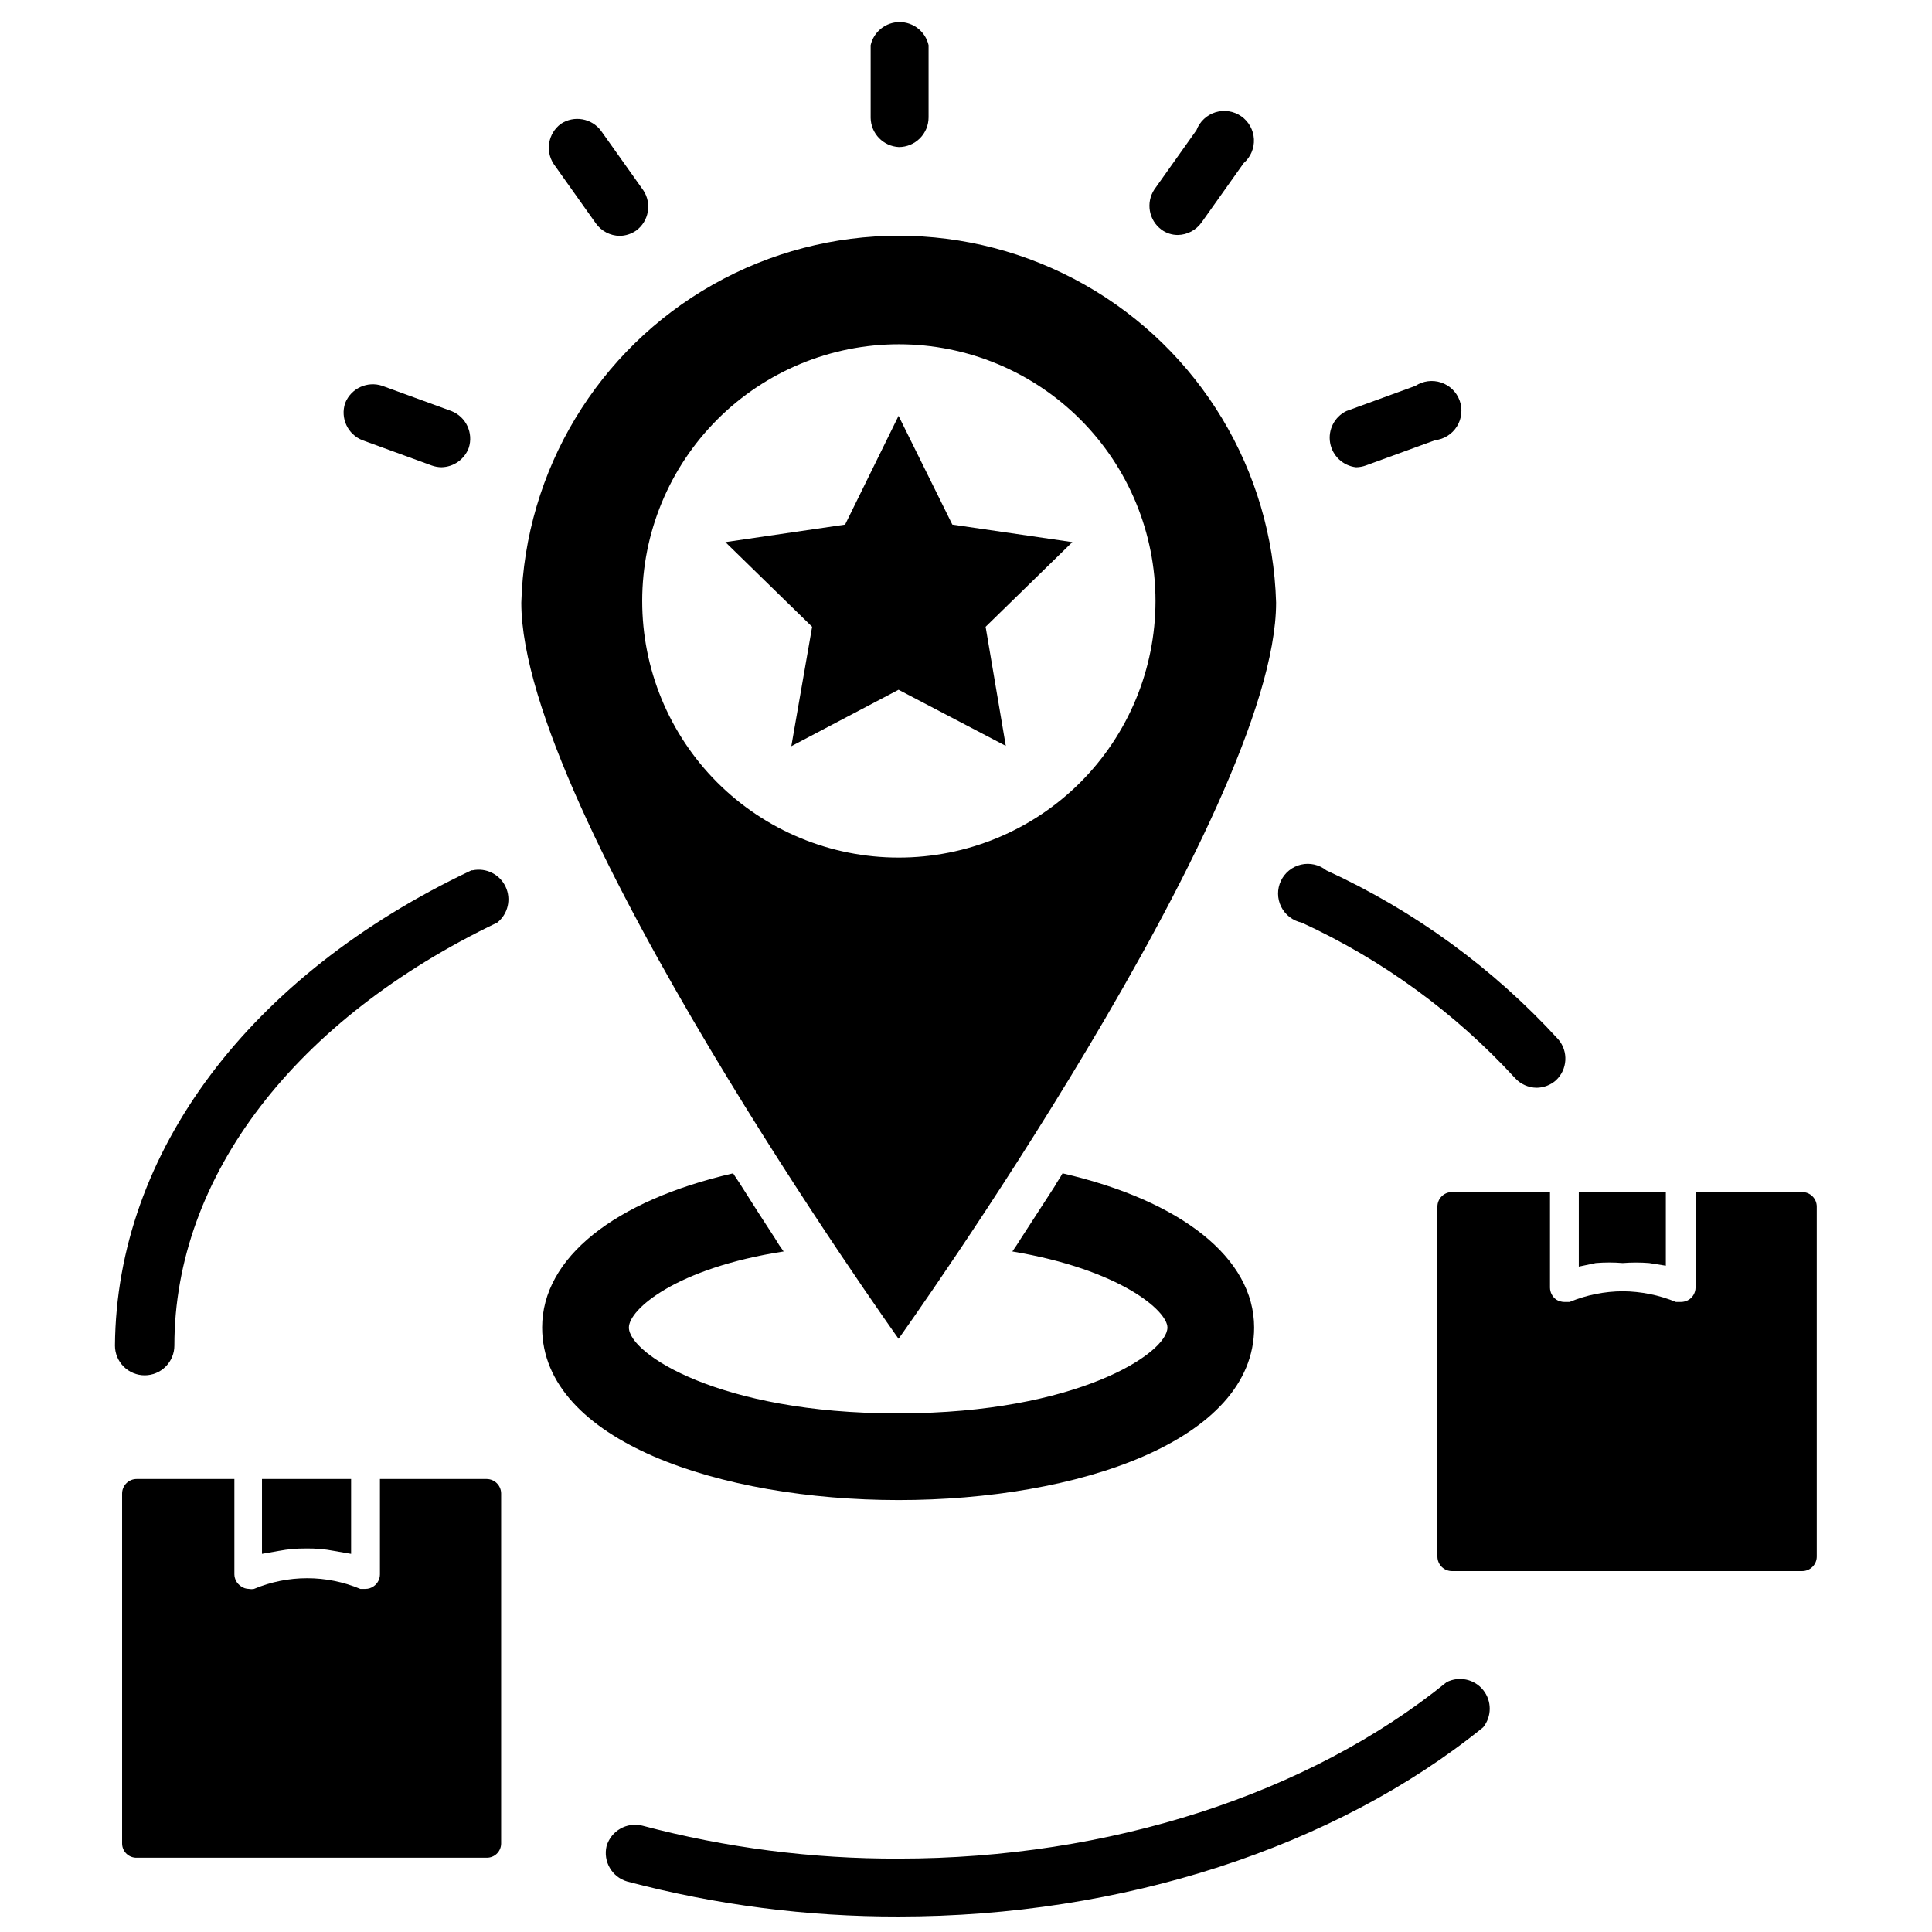 <?xml version="1.0" encoding="UTF-8"?>
<!-- Uploaded to: ICON Repo, www.svgrepo.com, Generator: ICON Repo Mixer Tools -->
<svg width="800px" height="800px" version="1.1" viewBox="144 144 512 512" xmlns="http://www.w3.org/2000/svg">
 <defs>
  <clipPath id="a">
   <path d="m304 588h235v63.902h-235z"/>
  </clipPath>
 </defs>
 <path d="m574.05 478.72c2.328-0.184 4.672-0.184 7.004 0l4.41 0.707v-19.52h-23.066v19.758l4.488-0.945c2.383-0.195 4.777-0.195 7.164 0z"/>
 <path d="m621.6 459.91h-28.262v25.348c-0.023 1.27-0.672 2.449-1.73 3.148-0.637 0.41-1.375 0.625-2.129 0.629h-1.34 0.004c-4.473-1.836-9.258-2.801-14.09-2.836-4.84 0.023-9.625 0.984-14.094 2.836h-1.418 0.004c-0.754-0.016-1.488-0.23-2.129-0.629-1.02-0.727-1.633-1.898-1.652-3.148v-25.348h-25.977c-2.129 0-3.859 1.727-3.859 3.856v92.734c0 2.129 1.73 3.856 3.859 3.856h92.812c2.129 0 3.856-1.727 3.856-3.856v-92.734c0-1.023-0.406-2.004-1.129-2.727-0.723-0.723-1.707-1.129-2.727-1.129z"/>
 <path d="m232.48 555 4.566 0.789v-19.84h-23.617v19.836l4.488-0.789v0.004c2.336-0.445 4.707-0.656 7.086-0.633 2.508-0.055 5.016 0.156 7.477 0.633z"/>
 <path d="m272.95 535.95h-28.262v25.27c-0.004 1.254-0.621 2.43-1.652 3.148-0.641 0.465-1.414 0.715-2.203 0.707h-1.34c-9.016-3.777-19.168-3.777-28.184 0-0.441 0.082-0.895 0.082-1.336 0-0.766-0.004-1.512-0.254-2.125-0.707-1.062-0.699-1.711-1.879-1.734-3.148v-25.27h-25.898c-2.129 0-3.856 1.727-3.856 3.856v92.734c0 1.016 0.406 1.988 1.133 2.699 0.727 0.711 1.707 1.098 2.723 1.078h92.734c1.016 0.02 1.996-0.367 2.723-1.078 0.727-0.711 1.133-1.684 1.133-2.699v-92.734c0-2.129-1.727-3.856-3.856-3.856z"/>
 <path d="m382.13 326.79 28.418 14.879-5.352-31.566 22.984-22.438-31.801-4.644-14.25-28.812-14.168 28.812-31.727 4.644 22.988 22.438-5.512 31.645z"/>
 <path d="m482.18 303.72c-0.984-35.062-20.258-67.051-50.801-84.305-30.543-17.254-67.887-17.254-98.43 0-30.539 17.254-49.816 49.242-50.797 84.305 0 55.105 99.977 195.07 99.977 195.07-0.004 0 100.05-139.89 100.05-195.07zm-167.99-0.473c0-18.043 7.168-35.344 19.93-48.102 12.758-12.754 30.066-19.918 48.109-19.91 18.043 0.004 35.344 7.184 48.094 19.949s19.906 30.074 19.895 48.117c-0.016 18.043-7.199 35.34-19.969 48.086-12.77 12.746-30.082 19.895-48.125 19.875-18.031 0-35.324-7.168-48.066-19.926-12.742-12.758-19.891-30.059-19.867-48.09z"/>
 <path d="m382.21 182.97c2.09 0 4.09-0.832 5.566-2.309 1.477-1.477 2.305-3.477 2.305-5.566v-19.129c-0.816-3.582-4-6.121-7.672-6.121-3.676 0-6.859 2.539-7.676 6.121v19.289c0.078 4.137 3.344 7.508 7.477 7.715z"/>
 <path d="m456.12 206.27c2.508-0.039 4.844-1.266 6.297-3.309l11.18-15.742c1.836-1.59 2.832-3.938 2.707-6.363-0.129-2.422-1.363-4.652-3.356-6.043-1.992-1.387-4.512-1.781-6.828-1.066-2.32 0.719-4.18 2.465-5.039 4.734l-11.18 15.742c-2.281 3.484-1.453 8.145 1.891 10.629 1.254 0.922 2.773 1.418 4.328 1.418z"/>
 <path d="m503.36 267.83c0.887-0.012 1.762-0.172 2.598-0.473l18.344-6.691h-0.004c2.394-0.27 4.535-1.621 5.805-3.664 1.273-2.047 1.539-4.562 0.723-6.828-0.816-2.269-2.629-4.035-4.914-4.797-2.285-0.766-4.793-0.438-6.809 0.883l-18.344 6.691h0.004c-3.133 1.547-4.867 4.973-4.266 8.41 0.598 3.441 3.394 6.074 6.863 6.469z"/>
 <path d="m301.91 203.2c1.453 2.039 3.789 3.269 6.297 3.305 1.578-0.02 3.113-0.512 4.406-1.418 3.344-2.484 4.172-7.141 1.891-10.625l-11.18-15.742v-0.004c-2.488-3.387-7.203-4.219-10.703-1.887-3.344 2.484-4.172 7.141-1.891 10.625z"/>
 <path d="m240.04 260.66 18.344 6.691h-0.004c0.836 0.301 1.715 0.461 2.602 0.473 3.234-0.055 6.109-2.086 7.242-5.117 1.289-3.949-0.707-8.223-4.566-9.762l-18.344-6.691c-3.973-1.34-8.297 0.668-9.84 4.566-1.34 3.973 0.668 8.301 4.566 9.84z"/>
 <g clip-path="url(#a)">
  <path d="m527.37 589.79c-36.684 29.758-89.582 46.762-145.16 46.762-22.957 0.09-45.824-2.852-68.012-8.738-4.098-1.016-8.266 1.379-9.449 5.43-0.965 4.07 1.422 8.184 5.434 9.367 23.5 6.231 47.715 9.352 72.027 9.289 59.039 0 115.48-18.262 154.84-50.145 2.328-2.887 2.324-7.008-0.008-9.895-2.336-2.883-6.363-3.746-9.676-2.07z"/>
 </g>
 <path d="m488.95 388.5c21.383 9.84 40.598 23.836 56.52 41.172 1.469 1.629 3.555 2.57 5.746 2.598 1.887-0.02 3.703-0.719 5.117-1.969 3.082-2.867 3.359-7.656 0.629-10.863-17.293-18.887-38.199-34.117-61.48-44.789-1.879-1.504-4.344-2.062-6.691-1.52-2.344 0.547-4.312 2.133-5.34 4.312-1.027 2.176-1 4.703 0.07 6.859 1.074 2.156 3.074 3.703 5.43 4.199z"/>
 <path d="m268.93 374.65c-58.805 27.789-94.07 74.785-94.465 125.95v-0.004c0 2.09 0.828 4.09 2.305 5.566 1.477 1.477 3.481 2.309 5.566 2.309 2.09 0 4.09-0.832 5.566-2.309 1.477-1.477 2.309-3.477 2.309-5.566 0-45.027 32.273-86.594 85.57-112.1h-0.004c2.852-2.273 3.766-6.211 2.207-9.508-1.555-3.297-5.172-5.098-8.738-4.344z"/>
 <path d="m476.36 495.8c0-18.422-19.363-33.613-50.773-40.855-0.629 1.18-1.418 2.203-2.047 3.387l-8.973 13.855c-0.789 1.258-1.496 2.363-2.281 3.465 28.574 4.801 41.094 15.742 41.094 20.152 0 6.848-24.09 22.672-70.848 22.75h-1.023c-46.602 0-70.848-15.742-70.848-22.75 0-4.801 12.516-15.742 41.012-20.152l-0.004-0.004c-0.824-1.113-1.586-2.269-2.281-3.465-2.832-4.328-5.824-8.973-8.895-13.855-0.707-1.18-1.496-2.203-2.203-3.387-31.488 7.242-50.617 22.434-50.617 40.855 0 30.07 47.23 45.738 94.465 45.738 47.227 0.004 94.223-15.586 94.223-45.734z"/>
</svg>